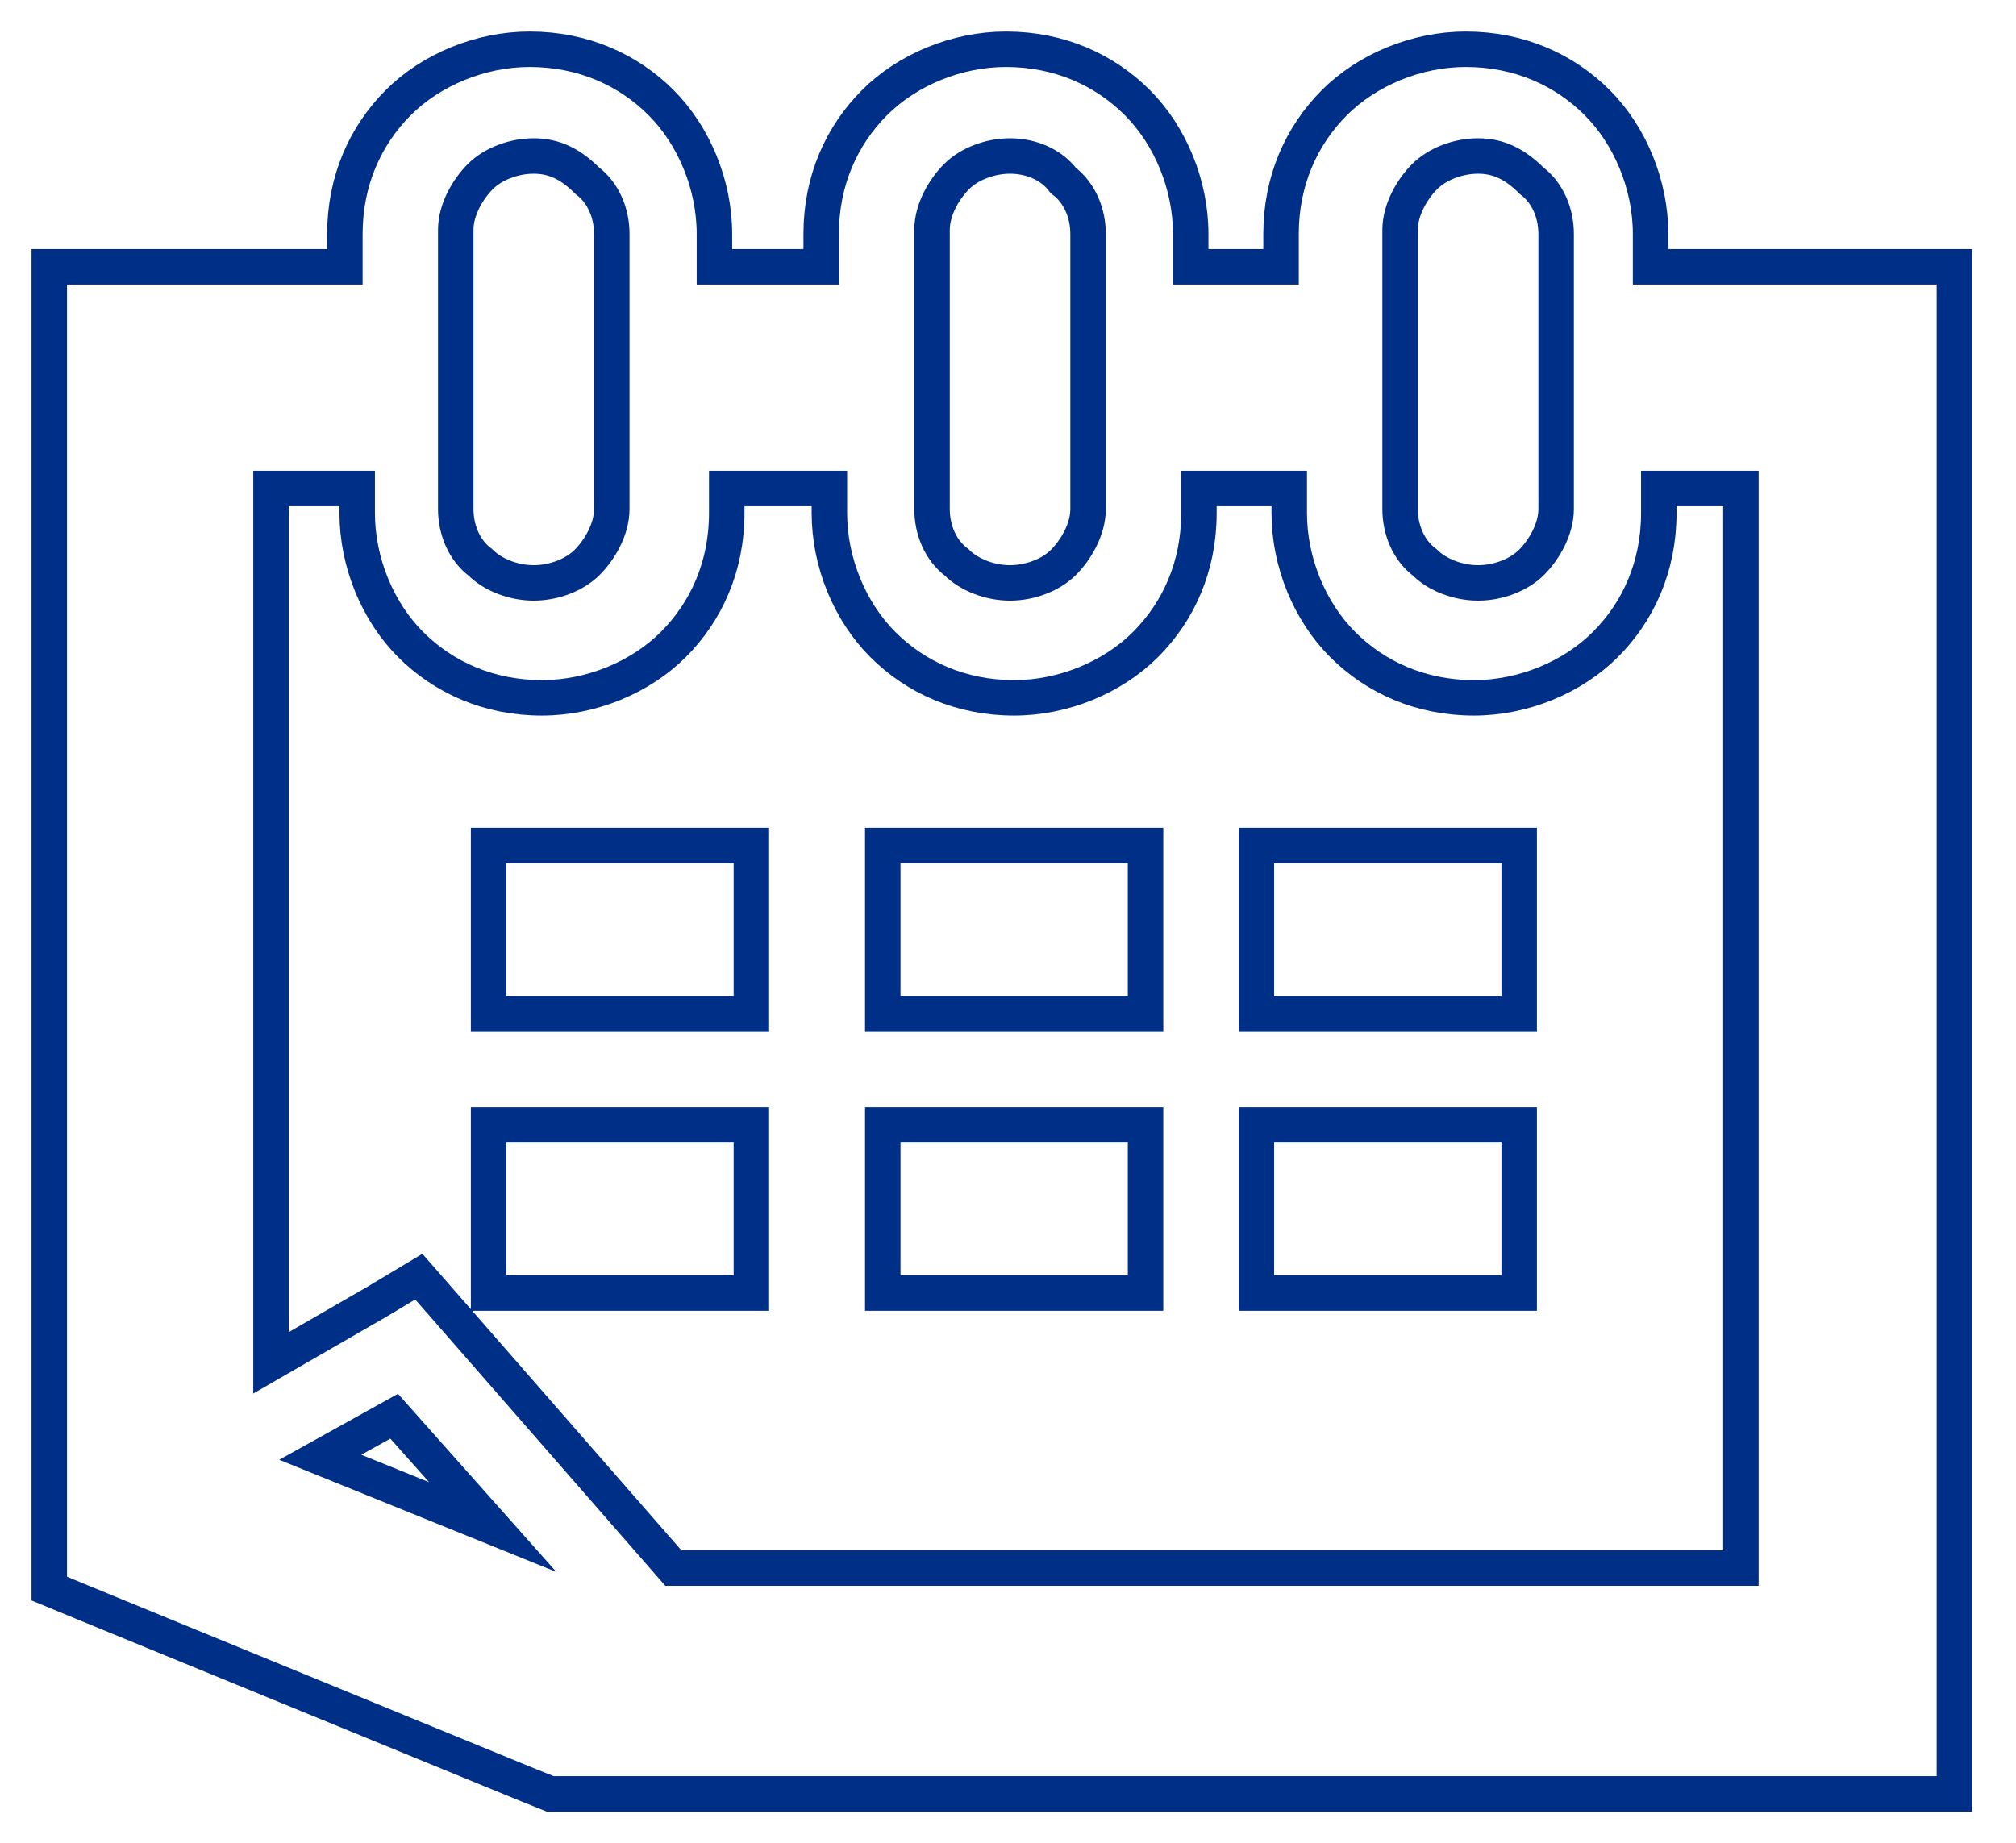 <?xml version="1.0" encoding="utf-8"?>
<!-- Generator: Adobe Illustrator 22.1.0, SVG Export Plug-In . SVG Version: 6.00 Build 0)  -->
<svg version="1.1" id="Layer_1" xmlns="http://www.w3.org/2000/svg" xmlns:xlink="http://www.w3.org/1999/xlink" x="0px" y="0px"
	 viewBox="0 0 49.1 44.9" style="enable-background:new 0 0 49.1 44.9;" xml:space="preserve">
<style type="text/css">
	.st0{fill-rule:evenodd;clip-rule:evenodd;fill:none;stroke:#002F87;stroke-width:0.864;stroke-miterlimit:10;}
</style>
<path class="st0" d="M3.9,6.5h4.5V5.7c0-1.3,0.5-2.4,1.3-3.2c0.8-0.8,2-1.3,3.2-1.3l0,0c1.3,0,2.4,0.5,3.2,1.3
	c0.8,0.8,1.3,2,1.3,3.2v0.8H20V5.7c0-1.3,0.5-2.4,1.3-3.2c0.8-0.8,2-1.3,3.2-1.3l0,0c1.3,0,2.4,0.5,3.2,1.3c0.8,0.8,1.3,2,1.3,3.2
	v0.8h2.2V5.7c0-1.3,0.5-2.4,1.3-3.2c0.8-0.8,2-1.3,3.2-1.3l0,0c1.3,0,2.4,0.5,3.2,1.3c0.8,0.8,1.3,2,1.3,3.2v0.8h4.7h2.7v2.7v31.8
	v2.7h-2.7H13.9h-0.5l-0.5-0.2l-10-4.1l-1.7-0.7v-1.8V9.2V6.5H3.9L3.9,6.5z M6.6,33.2l2.6-1.5l1-0.6l0.7,0.8l5.5,6.3h26V11.9h-2v0.6
	c0,1.3-0.5,2.4-1.3,3.2c-0.8,0.8-2,1.3-3.2,1.3l0,0c-1.3,0-2.4-0.5-3.2-1.3c-0.8-0.8-1.3-2-1.3-3.2v-0.6h-2.2v0.6
	c0,1.3-0.5,2.4-1.3,3.2c-0.8,0.8-2,1.3-3.2,1.3l0,0c-1.3,0-2.4-0.5-3.2-1.3c-0.8-0.8-1.3-2-1.3-3.2v-0.6h-2.5v0.6
	c0,1.3-0.5,2.4-1.3,3.2c-0.8,0.8-2,1.3-3.2,1.3l0,0c-1.3,0-2.4-0.5-3.2-1.3c-0.8-0.8-1.3-2-1.3-3.2v-0.6H6.6V33.2L6.6,33.2z
	 M12,37.2l-2.4-2.7l-1.8,1L12,37.2L12,37.2z M30.6,27.4v4.1H37v-4.1H30.6L30.6,27.4z M21.5,27.4v4.1h6.4v-4.1H21.5L21.5,27.4z
	 M11.9,27.4v4.1h6.4v-4.1H11.9L11.9,27.4z M30.6,20.6v4.1H37v-4.1H30.6L30.6,20.6z M21.5,20.6v4.1h6.4v-4.1H21.5L21.5,20.6z
	 M11.9,20.6v4.1h6.4v-4.1H11.9L11.9,20.6z M36,3.8L36,3.8c-0.5,0-1,0.2-1.3,0.5c-0.3,0.3-0.6,0.8-0.6,1.3v6.8c0,0.5,0.2,1,0.6,1.3
	c0.3,0.3,0.8,0.5,1.3,0.5l0,0c0.5,0,1-0.2,1.3-0.5c0.3-0.3,0.6-0.8,0.6-1.3V5.7c0-0.5-0.2-1-0.6-1.3C36.9,4,36.5,3.8,36,3.8L36,3.8z
	 M24.6,3.8L24.6,3.8c-0.5,0-1,0.2-1.3,0.5c-0.3,0.3-0.6,0.8-0.6,1.3v6.8c0,0.5,0.2,1,0.6,1.3c0.3,0.3,0.8,0.5,1.3,0.5l0,0
	c0.5,0,1-0.2,1.3-0.5c0.3-0.3,0.6-0.8,0.6-1.3V5.7c0-0.5-0.2-1-0.6-1.3C25.6,4,25.1,3.8,24.6,3.8L24.6,3.8z M13,3.8L13,3.8
	c-0.5,0-1,0.2-1.3,0.5c-0.3,0.3-0.6,0.8-0.6,1.3v6.8c0,0.5,0.2,1,0.6,1.3c0.3,0.3,0.8,0.5,1.3,0.5l0,0c0.5,0,1-0.2,1.3-0.5
	c0.3-0.3,0.6-0.8,0.6-1.3V5.7c0-0.5-0.2-1-0.6-1.3C13.9,4,13.5,3.8,13,3.8z"/>
</svg>
